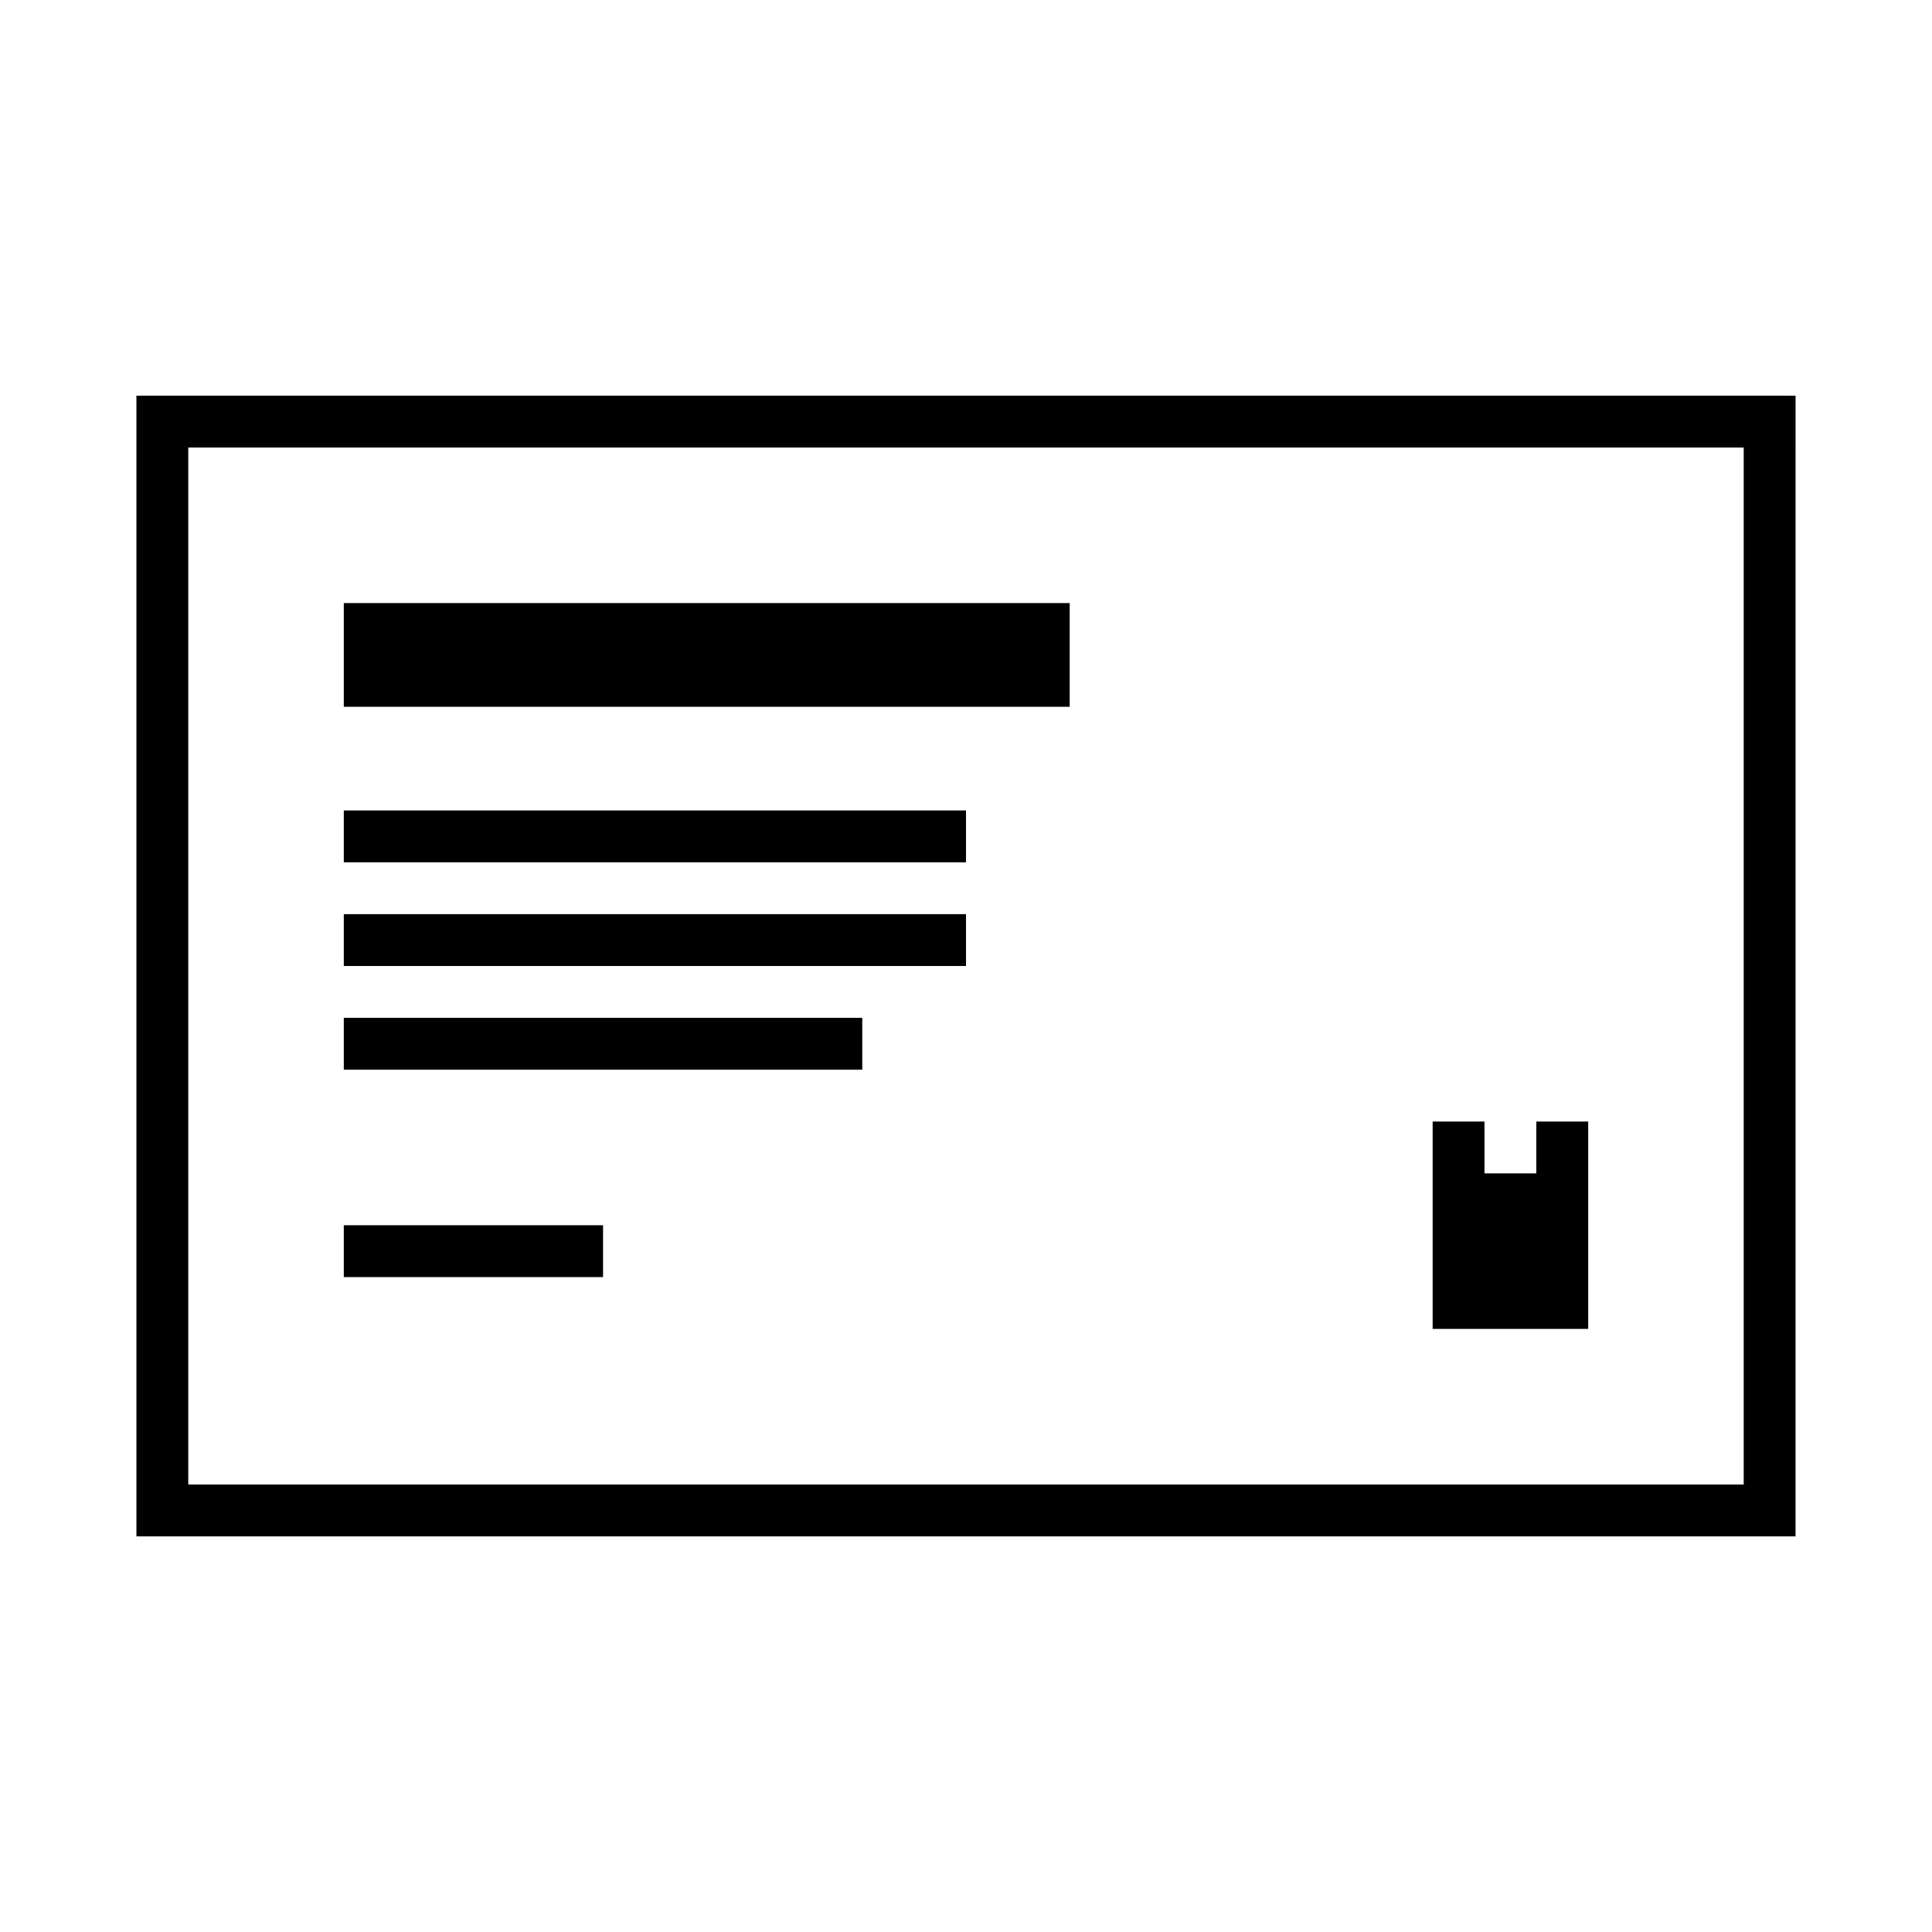 <?xml version="1.0" encoding="UTF-8"?>
<!-- Uploaded to: ICON Repo, www.iconrepo.com, Generator: ICON Repo Mixer Tools -->
<svg fill="#000000" width="800px" height="800px" version="1.1" viewBox="144 144 512 512" xmlns="http://www.w3.org/2000/svg">
 <g>
  <path d="m235.11 303.82h192.37v27.484h-192.37z"/>
  <path d="m235.11 358.78h164.89v13.738h-164.89z"/>
  <path d="m235.11 386.26h164.89v13.738h-164.89z"/>
  <path d="m235.11 413.74h137.4v13.742h-137.4z"/>
  <path d="m235.11 468.7h68.703v13.742h-68.703z"/>
  <path d="m606.1 248.86h-425.95v302.29h439.69v-13.738l0.004-274.81v-13.738zm0 288.55h-412.21v-274.81h412.21z"/>
  <path d="m564.89 454.96v-13.742h-13.746v13.742h-13.742v-13.742h-13.734v54.961h41.223z"/>
 </g>
</svg>